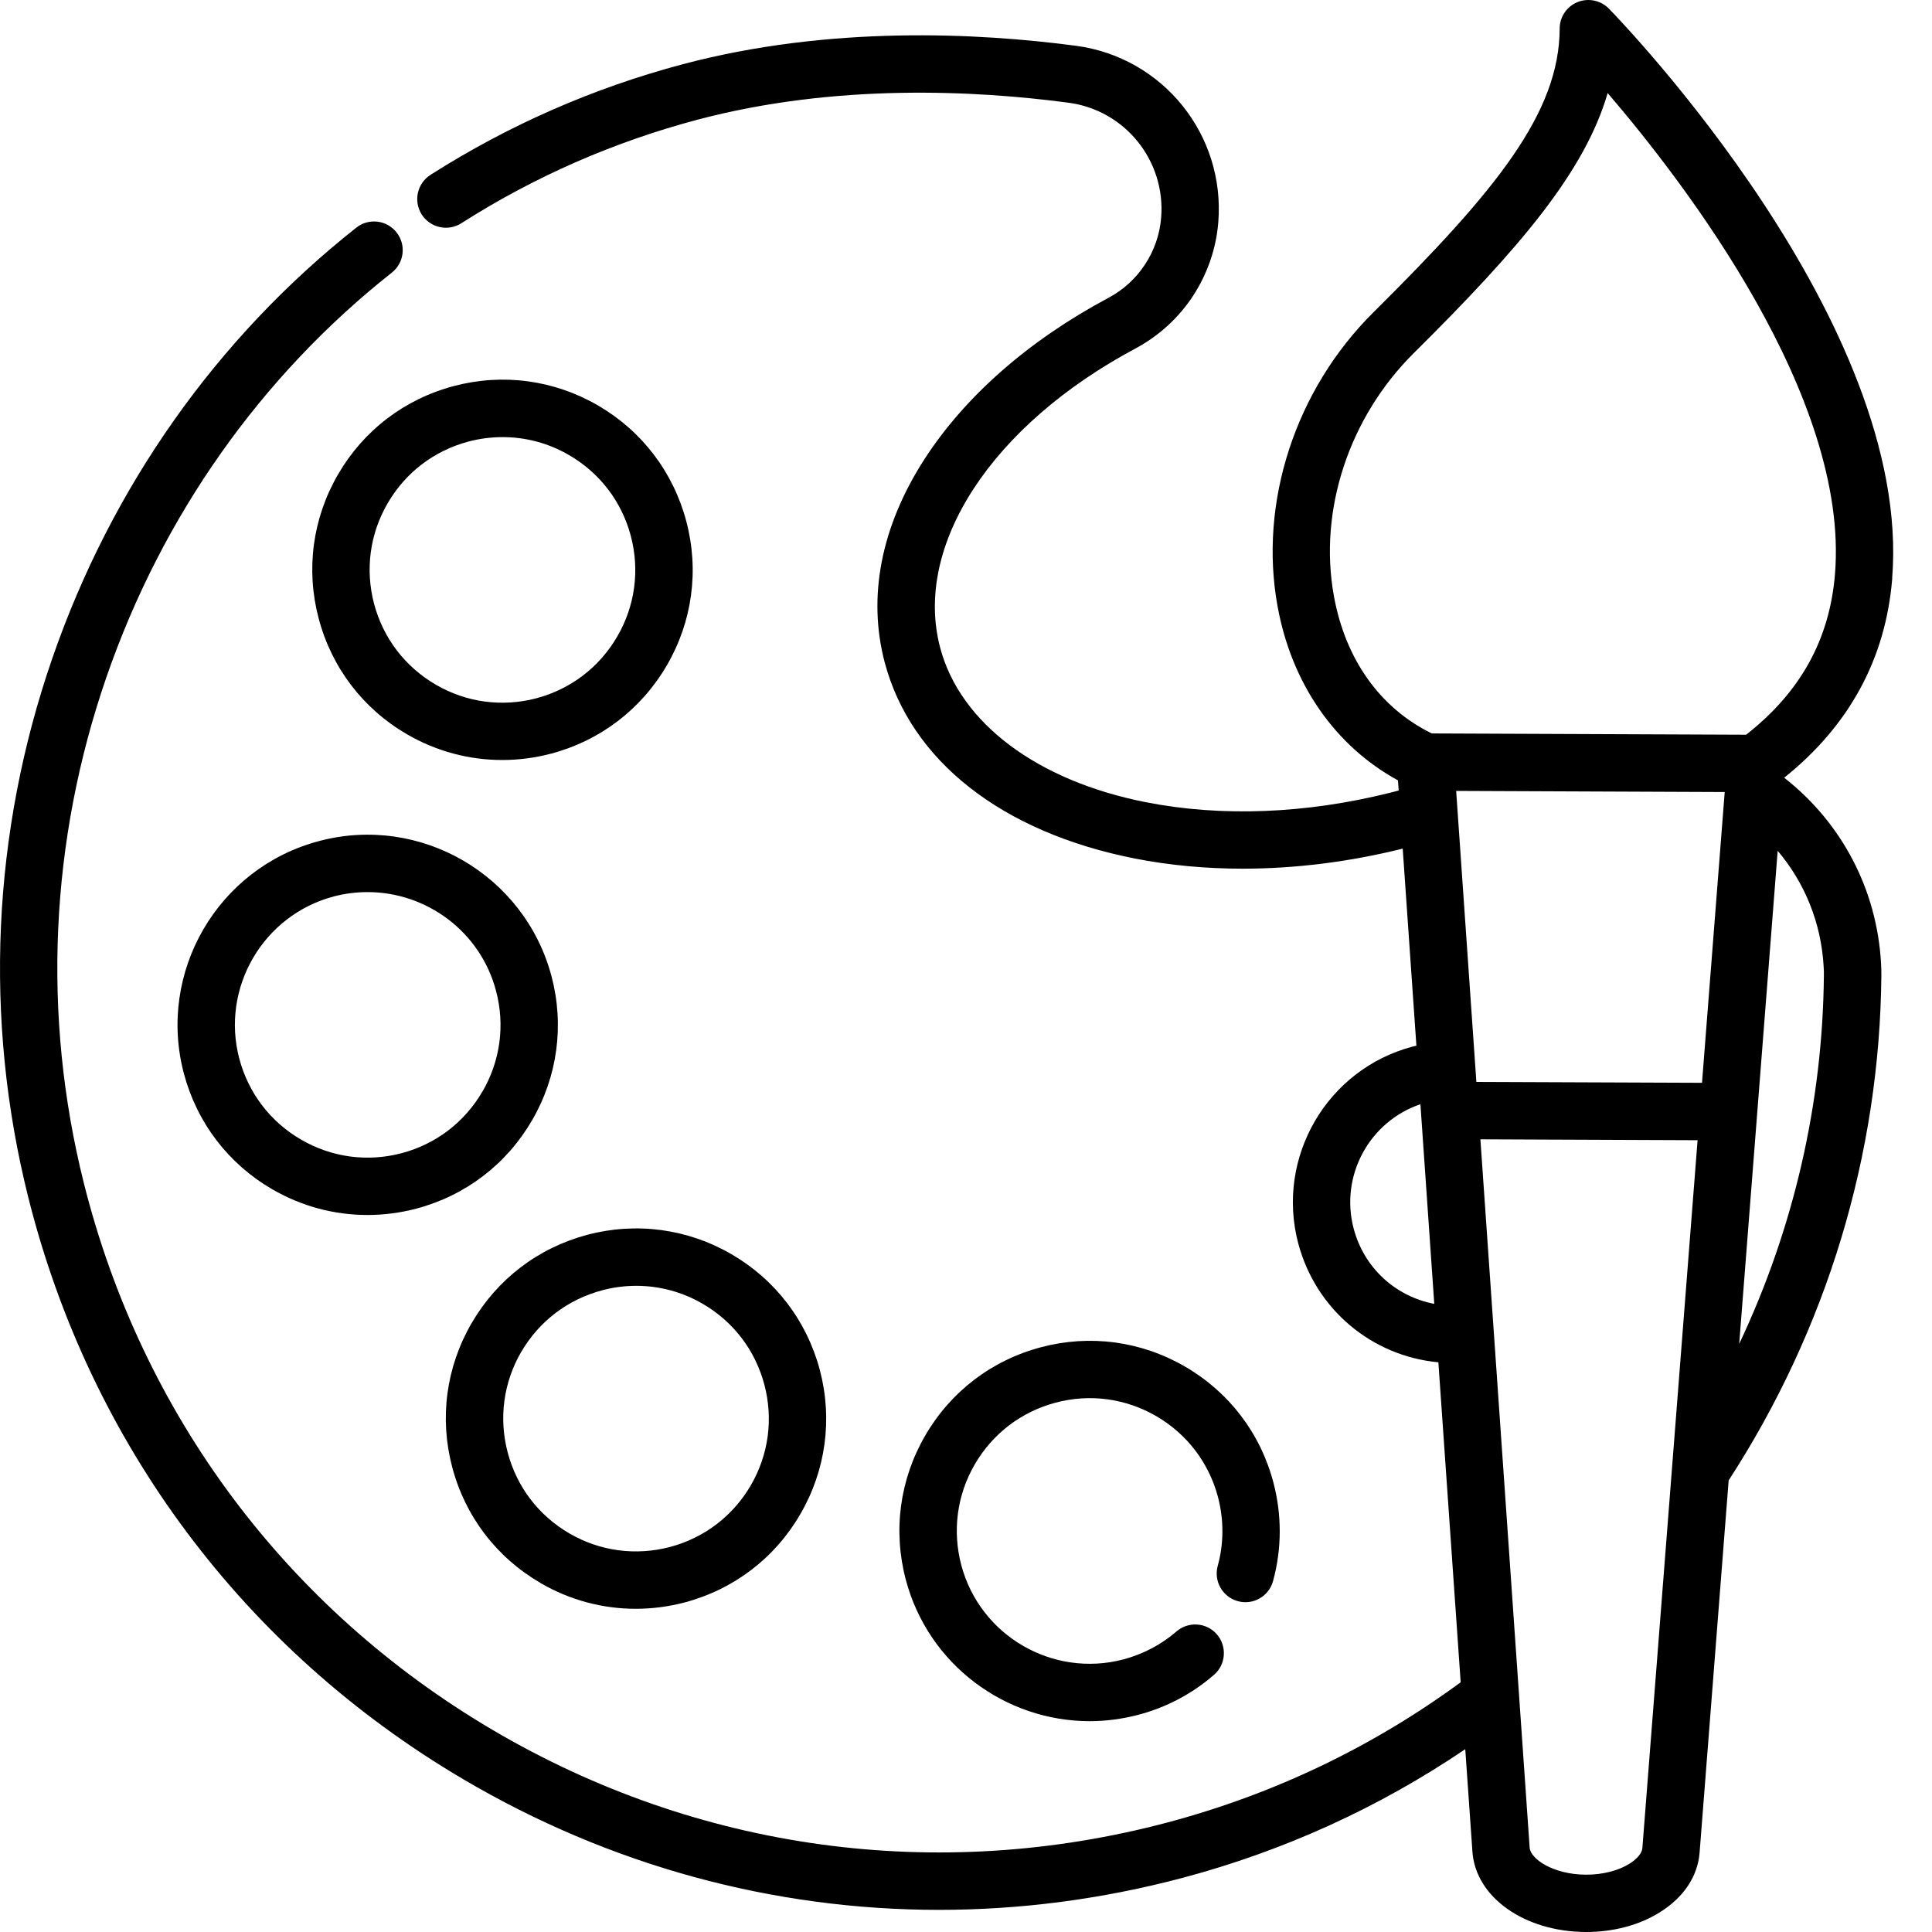 <?xml version="1.0" encoding="UTF-8" standalone="no"?><!DOCTYPE svg PUBLIC "-//W3C//DTD SVG 1.1//EN" "http://www.w3.org/Graphics/SVG/1.1/DTD/svg11.dtd"><svg width="24" height="24" viewBox="0 0 24 24" fill="none" xmlns="http://www.w3.org/2000/svg">
<g clip-path="url(#clip0_5896_1283)">
<path d="M15.376 19.89C15.566 19.943 15.762 19.831 15.814 19.641C15.924 19.241 15.925 18.817 15.818 18.414C15.657 17.804 15.268 17.294 14.722 16.977C14.177 16.66 13.54 16.574 12.931 16.736C12.321 16.897 11.81 17.287 11.494 17.832C11.177 18.377 11.091 19.014 11.252 19.623C11.532 20.68 12.49 21.381 13.536 21.381C13.735 21.381 13.938 21.355 14.14 21.302C14.491 21.209 14.808 21.042 15.081 20.805C15.229 20.677 15.245 20.452 15.117 20.303C14.988 20.154 14.763 20.138 14.614 20.267C14.424 20.431 14.203 20.547 13.958 20.613C13.078 20.846 12.174 20.32 11.941 19.441C11.829 19.015 11.888 18.57 12.11 18.189C12.332 17.808 12.688 17.537 13.114 17.424C13.539 17.311 13.983 17.371 14.364 17.592C14.745 17.814 15.017 18.17 15.13 18.596C15.204 18.877 15.204 19.174 15.127 19.452C15.075 19.642 15.187 19.838 15.376 19.89L15.376 19.89Z" fill="black"/>
<path d="M6.714 19.665C7.079 19.877 7.485 19.985 7.897 19.985C8.1 19.985 8.304 19.959 8.505 19.906C9.115 19.744 9.626 19.355 9.942 18.809C10.259 18.264 10.345 17.628 10.184 17.018C10.022 16.408 9.633 15.898 9.088 15.581C8.542 15.264 7.906 15.178 7.296 15.339C6.686 15.501 6.176 15.89 5.859 16.436C5.542 16.981 5.456 17.617 5.618 18.227C5.779 18.837 6.168 19.347 6.714 19.664V19.665ZM6.475 16.794C6.697 16.413 7.053 16.142 7.479 16.029C7.619 15.991 7.762 15.973 7.904 15.973C8.191 15.973 8.475 16.048 8.73 16.197C9.111 16.418 9.382 16.774 9.495 17.2C9.608 17.626 9.548 18.071 9.327 18.451C9.105 18.832 8.749 19.104 8.323 19.217C7.897 19.329 7.453 19.27 7.072 19.048C6.691 18.826 6.419 18.47 6.307 18.044C6.194 17.618 6.254 17.174 6.475 16.793V16.794Z" fill="black"/>
<path d="M6.609 13.918C6.926 13.373 7.012 12.736 6.851 12.127C6.517 10.868 5.222 10.114 3.963 10.448C2.704 10.781 1.951 12.076 2.284 13.335C2.446 13.945 2.835 14.456 3.381 14.773C3.746 14.985 4.152 15.093 4.564 15.093C4.767 15.093 4.971 15.067 5.172 15.014C5.782 14.852 6.293 14.463 6.609 13.917V13.918ZM5.993 13.559C5.772 13.94 5.416 14.212 4.99 14.325C4.564 14.438 4.12 14.378 3.739 14.156C3.358 13.935 3.087 13.579 2.973 13.153C2.74 12.274 3.267 11.369 4.146 11.136C4.287 11.099 4.428 11.082 4.567 11.082C5.297 11.082 5.967 11.57 6.162 12.309C6.275 12.735 6.215 13.179 5.993 13.56V13.559Z" fill="black"/>
<path d="M7.429 5.037C6.883 4.72 6.247 4.634 5.637 4.796C5.027 4.957 4.517 5.346 4.2 5.892C3.883 6.437 3.797 7.074 3.959 7.684C4.12 8.293 4.509 8.804 5.055 9.121C5.42 9.333 5.826 9.441 6.238 9.441C6.441 9.441 6.645 9.415 6.846 9.362C7.456 9.2 7.966 8.811 8.284 8.265C8.601 7.72 8.687 7.084 8.525 6.474C8.363 5.864 7.974 5.354 7.429 5.037V5.037ZM7.667 7.908C7.446 8.289 7.09 8.56 6.664 8.674C6.238 8.786 5.794 8.727 5.413 8.505C5.032 8.283 4.76 7.927 4.647 7.501C4.535 7.075 4.594 6.631 4.816 6.251C5.037 5.87 5.394 5.598 5.82 5.485C5.96 5.448 6.103 5.43 6.244 5.43C6.532 5.43 6.815 5.505 7.07 5.654C7.451 5.875 7.723 6.231 7.836 6.657C7.949 7.083 7.889 7.528 7.667 7.908V7.908Z" fill="black"/>
<path d="M23.505 7.186C23.762 4.015 20.14 0.265 19.986 0.107C19.885 0.004 19.731 -0.028 19.597 0.026C19.463 0.08 19.375 0.21 19.375 0.355C19.37 1.4 18.592 2.362 17.06 3.881C16.092 4.841 15.635 6.24 15.87 7.53C16.044 8.491 16.584 9.267 17.366 9.694L17.375 9.82C17.327 9.833 17.279 9.845 17.271 9.847C16.222 10.11 15.171 10.15 14.232 9.965C12.881 9.698 11.927 8.981 11.679 8.046C11.343 6.776 12.319 5.282 14.107 4.328C14.395 4.174 14.642 3.948 14.82 3.676C14.999 3.402 15.108 3.086 15.134 2.762C15.222 1.676 14.447 0.713 13.368 0.569C12.146 0.407 10.306 0.315 8.485 0.797C7.372 1.092 6.317 1.555 5.348 2.172C5.182 2.278 5.133 2.498 5.239 2.665C5.345 2.83 5.565 2.879 5.731 2.773C6.637 2.195 7.626 1.762 8.668 1.486C10.376 1.034 12.115 1.122 13.274 1.276C13.976 1.369 14.482 1.997 14.424 2.705C14.408 2.911 14.338 3.112 14.224 3.285C14.111 3.458 13.954 3.602 13.771 3.699C12.778 4.229 11.987 4.924 11.482 5.707C10.945 6.541 10.775 7.413 10.99 8.228C11.314 9.451 12.445 10.338 14.093 10.664C14.524 10.749 14.976 10.791 15.438 10.791C16.087 10.791 16.757 10.708 17.425 10.542L17.595 12.99C17.579 12.993 17.564 12.997 17.548 13.001C16.483 13.283 15.846 14.379 16.127 15.445C16.345 16.267 17.042 16.846 17.868 16.923L18.145 20.898C17.05 21.701 15.828 22.286 14.508 22.638C11.646 23.399 8.664 22.99 6.113 21.486C3.562 19.982 1.761 17.57 1.041 14.695C0.521 12.618 0.619 10.443 1.324 8.406C2.016 6.408 3.241 4.672 4.867 3.387C5.022 3.265 5.048 3.041 4.926 2.887C4.804 2.732 4.58 2.706 4.426 2.828C2.693 4.198 1.387 6.047 0.651 8.174C-0.099 10.342 -0.203 12.657 0.35 14.869C1.116 17.931 3.035 20.499 5.751 22.1C7.575 23.176 9.605 23.725 11.665 23.725C12.674 23.725 13.69 23.593 14.692 23.327C15.953 22.991 17.131 22.454 18.202 21.729L18.291 23.002C18.33 23.567 18.935 23.996 19.697 24H19.706C20.042 24 20.366 23.914 20.616 23.757C20.914 23.573 21.09 23.309 21.113 23.014L21.474 18.39C22.694 16.509 23.349 14.345 23.371 12.124C23.372 12.074 23.37 12.021 23.367 11.967C23.316 11.052 22.881 10.223 22.164 9.661C22.973 9.013 23.425 8.182 23.506 7.186L23.505 7.186ZM16.57 7.403C16.377 6.341 16.757 5.185 17.562 4.387C18.88 3.08 19.687 2.133 19.971 1.156C20.939 2.285 22.973 4.938 22.795 7.129C22.729 7.942 22.367 8.597 21.691 9.127L17.786 9.111C17.144 8.796 16.713 8.193 16.57 7.403H16.57ZM18.089 9.825L21.425 9.839L21.143 13.451L18.34 13.44L18.089 9.825V9.825ZM16.816 15.263C16.642 14.606 17.011 13.932 17.645 13.717L17.817 16.197C17.338 16.106 16.945 15.752 16.816 15.263H16.816ZM20.402 22.959C20.397 23.02 20.337 23.093 20.24 23.153C20.102 23.239 19.907 23.288 19.705 23.288H19.7C19.288 23.286 19.011 23.088 19.002 22.953L18.39 14.153L21.088 14.164L20.402 22.959H20.402ZM22.654 12.008C22.657 12.046 22.658 12.082 22.657 12.117C22.642 13.704 22.282 15.261 21.605 16.694L22.083 10.569C22.422 10.969 22.624 11.469 22.654 12.008Z" fill="black"/>
</g>
<defs>
<clipPath id="clip0_5896_1283">
<rect width="23.518" height="24" fill="white"/>
</clipPath>
</defs>
</svg>
